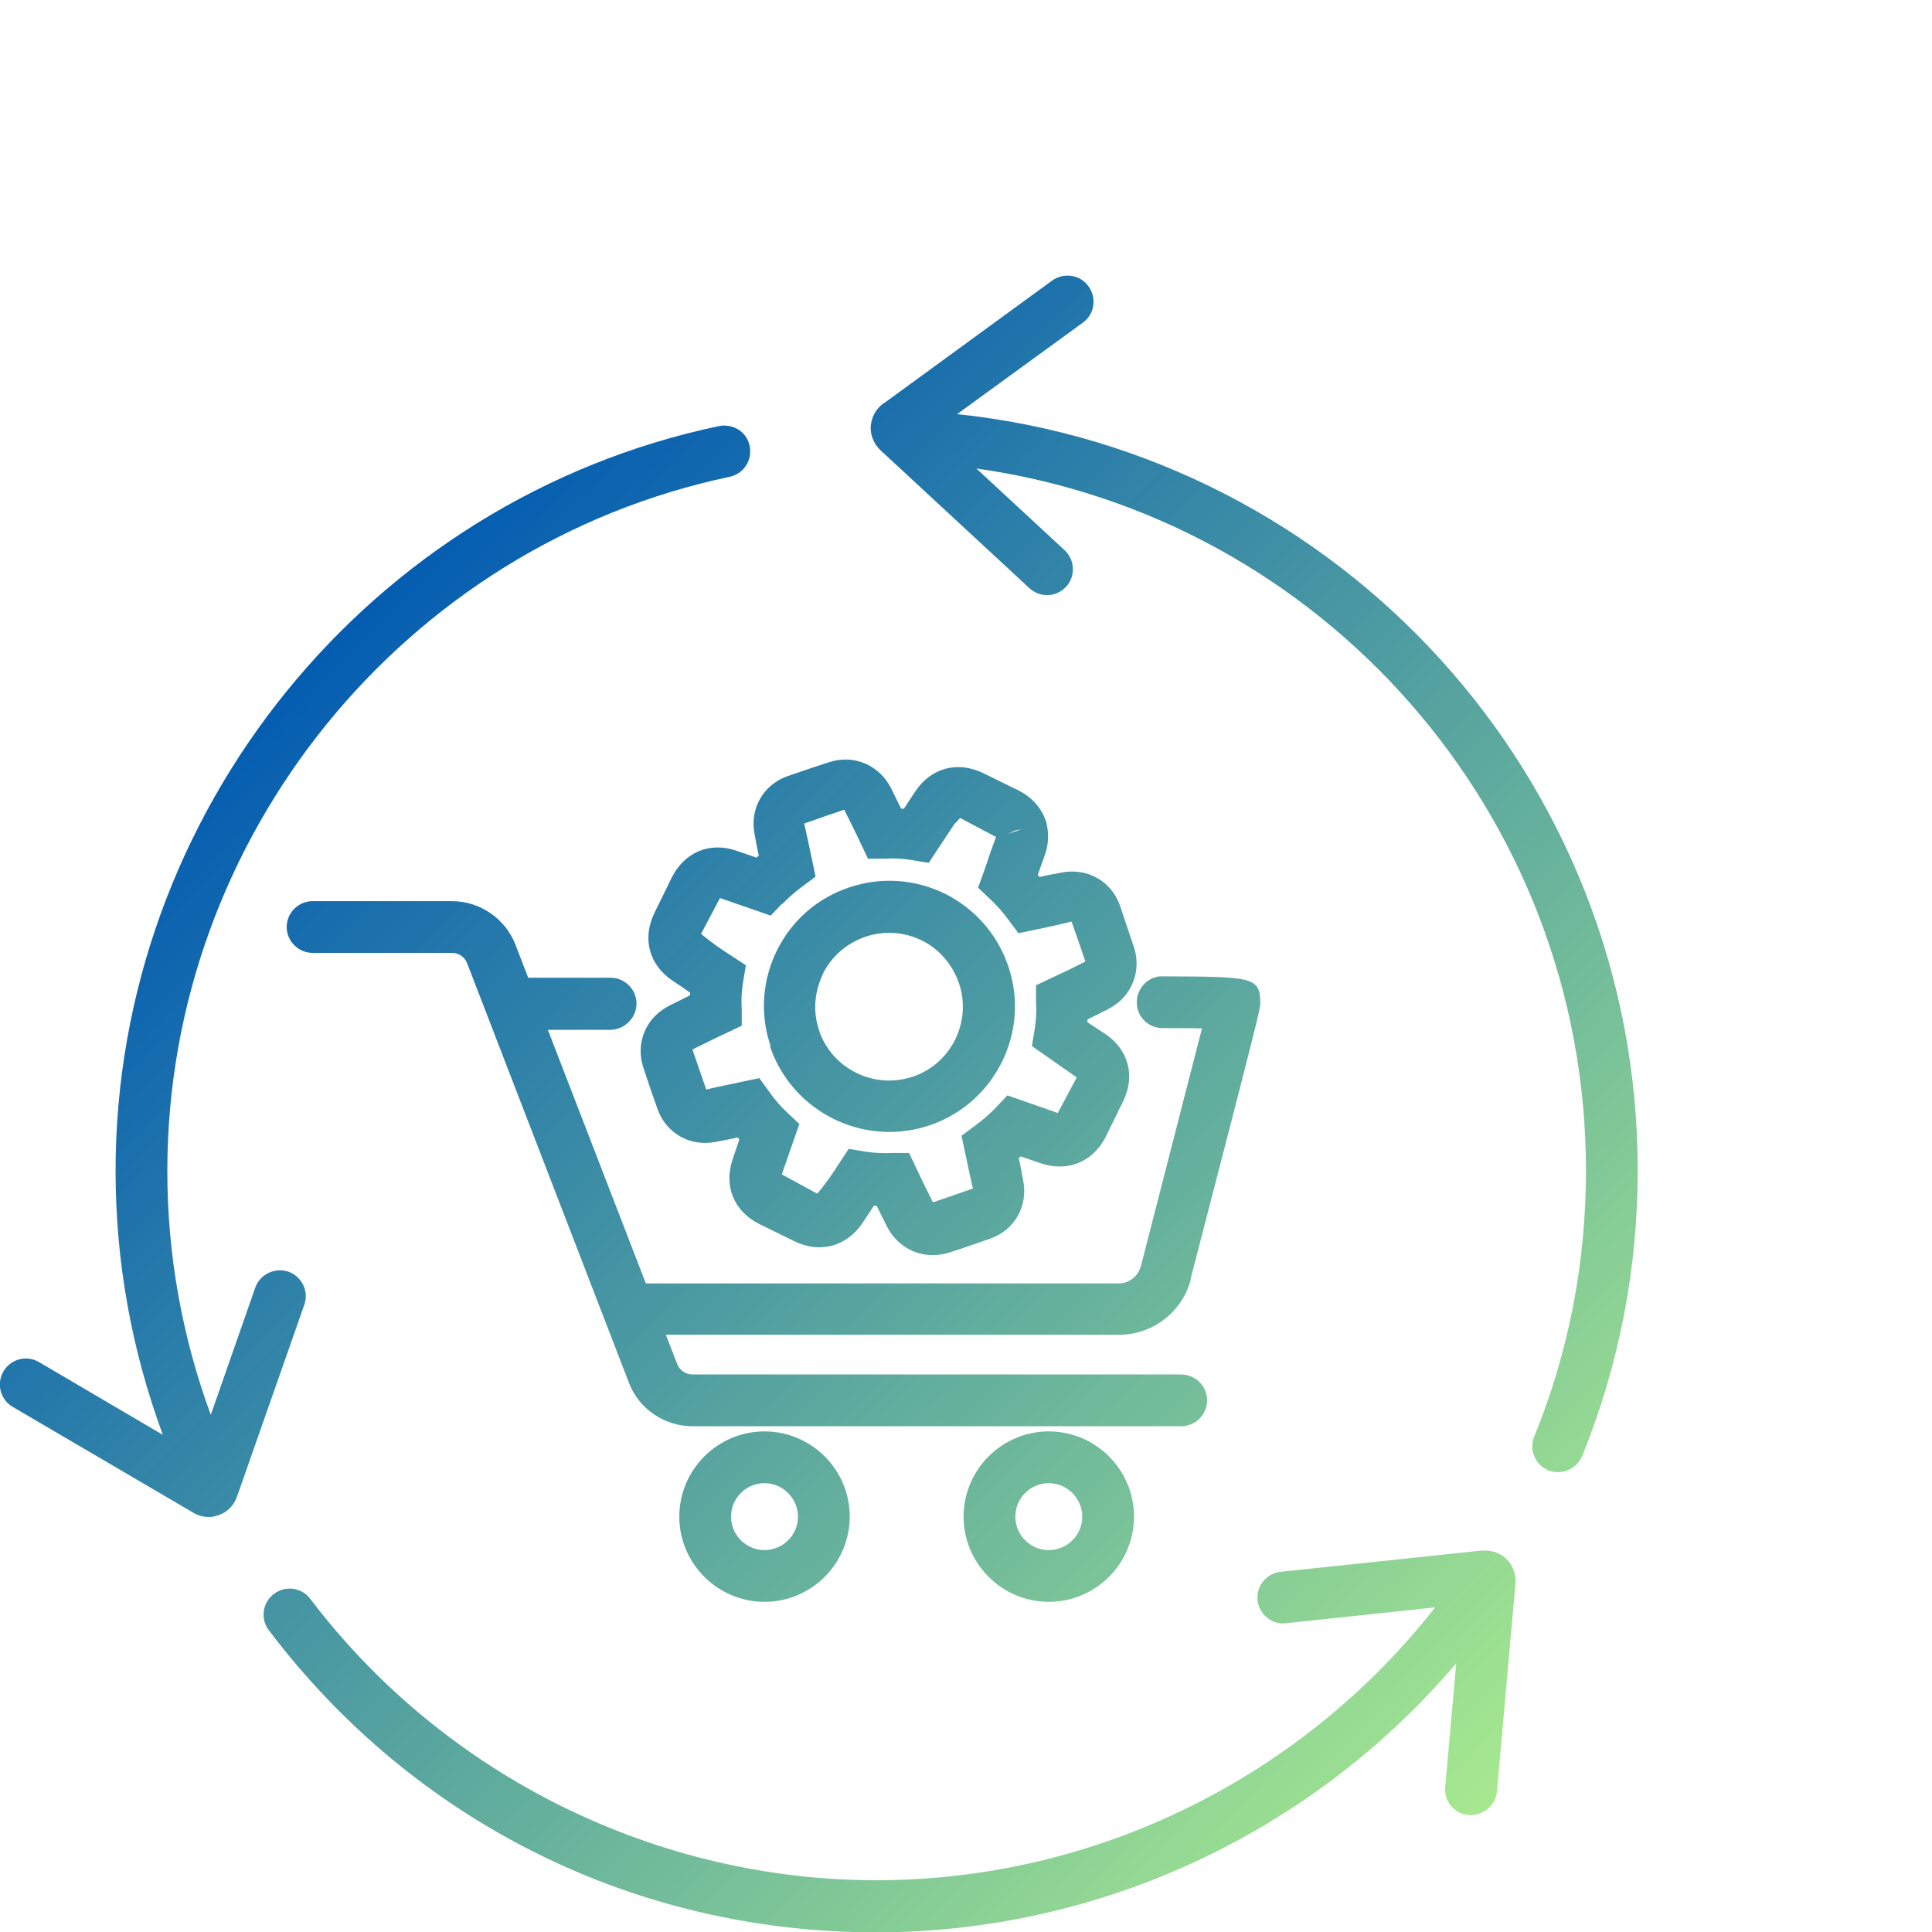 <svg xmlns="http://www.w3.org/2000/svg" xmlns:xlink="http://www.w3.org/1999/xlink" id="Layer_1" data-name="Layer 1" width="56" height="56" viewBox="0 0 56 56"><defs><style>      .cls-1 {        fill: url(#linear-gradient);      }      .cls-1, .cls-2, .cls-3, .cls-4, .cls-5, .cls-6, .cls-7, .cls-8 {        stroke-width: 0px;      }      .cls-2 {        fill: url(#linear-gradient-4);      }      .cls-3 {        fill: url(#linear-gradient-2);      }      .cls-4 {        fill: url(#linear-gradient-3);      }      .cls-5 {        fill: url(#linear-gradient-8);      }      .cls-6 {        fill: url(#linear-gradient-7);      }      .cls-7 {        fill: url(#linear-gradient-5);      }      .cls-8 {        fill: url(#linear-gradient-6);      }    </style><linearGradient id="linear-gradient" x1="47.06" y1="54.43" x2="9.75" y2="16.67" gradientUnits="userSpaceOnUse"><stop offset="0" stop-color="#b5f58c"></stop><stop offset="1" stop-color="#0059b2"></stop></linearGradient><linearGradient id="linear-gradient-2" x1="39.7" y1="61.71" x2="2.39" y2="23.95" xlink:href="#linear-gradient"></linearGradient><linearGradient id="linear-gradient-3" x1="43.87" y1="57.59" x2="6.55" y2="19.83" xlink:href="#linear-gradient"></linearGradient><linearGradient id="linear-gradient-4" x1="48.91" y1="52.6" x2="11.6" y2="14.84" xlink:href="#linear-gradient"></linearGradient><linearGradient id="linear-gradient-5" x1="48.92" y1="52.6" x2="11.6" y2="14.84" xlink:href="#linear-gradient"></linearGradient><linearGradient id="linear-gradient-6" x1="42.67" y1="58.78" x2="5.35" y2="21.02" xlink:href="#linear-gradient"></linearGradient><linearGradient id="linear-gradient-7" x1="57.05" y1="44.56" x2="19.74" y2="6.8" xlink:href="#linear-gradient"></linearGradient><linearGradient id="linear-gradient-8" x1="40.32" y1="61.1" x2="3.01" y2="23.34" xlink:href="#linear-gradient"></linearGradient></defs><path class="cls-1" d="m34.51,37.07c2.02-7.78,2.02-7.85,2.02-7.98,0-.78-.21-.78-2.83-.79-.39-.02-.75.33-.75.75s.33.75.75.75c.49,0,.86,0,1.14.01-.31,1.21-.94,3.65-1.77,6.89-.08.29-.34.5-.64.5h-13.71l-2.84-7.35h1.82c.41-.01.75-.35.75-.76,0-.41-.34-.75-.75-.75h-2.39s-.37-.96-.37-.96c-.29-.75-1.03-1.26-1.84-1.26h-4.04c-.41,0-.75.34-.75.75s.34.75.75.75h4.04c.2,0,.37.12.44.3l4.69,12.16c.29.76,1.03,1.26,1.84,1.26h14.17c.41,0,.75-.34.75-.75s-.34-.75-.75-.75h-14.17c-.19,0-.37-.12-.44-.3l-.33-.85h13.13c.99,0,1.85-.67,2.09-1.62Z"></path><path class="cls-3" d="m19.69,43.96c0,1.36,1.11,2.47,2.47,2.47s2.47-1.11,2.47-2.47-1.11-2.47-2.47-2.47-2.47,1.11-2.47,2.47Zm3.44,0c0,.54-.44.97-.97.97s-.97-.43-.97-.97.44-.97.97-.97.97.44.97.97Z"></path><path class="cls-4" d="m27.93,43.96c0,1.36,1.11,2.47,2.47,2.47s2.47-1.11,2.47-2.47-1.11-2.47-2.47-2.47-2.47,1.11-2.47,2.47Zm3.44,0c0,.54-.44.97-.97.97s-.97-.43-.97-.97.44-.97.97-.97.97.44.97.97Z"></path><path class="cls-2" d="m21.99,24.8s-.04.04-.06.06l-.58-.2c-.78-.27-1.51.04-1.88.78l-.5,1.02c-.36.74-.16,1.51.53,1.97.17.11.33.22.5.34,0,.03,0,.05,0,.08-.2.1-.4.2-.6.3-.67.34-.98,1.06-.76,1.77.07.21.14.42.21.63l.21.6c.25.7.94,1.09,1.67.95.22-.04.44-.08.65-.13.02.02.04.04.05.06l-.19.56c-.27.78.03,1.52.77,1.89l1.02.5c.74.36,1.51.15,1.97-.53.11-.17.22-.33.33-.5.03,0,.05,0,.08,0,.1.2.2.4.3.6.26.52.77.83,1.32.83.15,0,.31-.02.47-.07.41-.13.81-.27,1.21-.41.7-.25,1.09-.94.95-1.67-.04-.22-.08-.44-.13-.66.02-.02.04-.04.06-.05.19.07.39.13.58.2.78.26,1.51-.04,1.88-.77l.5-1.02c.37-.74.16-1.52-.53-1.97l-.5-.33v-.08c.2-.1.4-.2.6-.3.67-.34.98-1.08.75-1.79-.11-.33-.22-.65-.33-.98l-.08-.24c-.25-.7-.94-1.09-1.68-.95-.22.04-.44.08-.65.13-.02-.02-.04-.04-.05-.06.02-.05.03-.09.05-.14l.15-.42c.11-.3.13-.62.05-.96l-.06-.16c-.15-.34-.41-.6-.75-.77l-1.02-.5c-.74-.36-1.51-.16-1.97.53l-.33.5s-.06,0-.08,0c-.1-.2-.2-.4-.29-.59-.34-.67-1.07-.99-1.79-.76-.41.13-.81.27-1.22.41-.7.25-1.09.94-.95,1.67.04.22.08.44.13.66Zm7.44-.73l.18-.03-.4.13.22-.1Zm-6.77,2.15c.17-.18.36-.35.59-.52l.39-.29-.1-.48c-.08-.36-.15-.72-.23-1.06.39-.14.78-.27,1.16-.4.16.33.33.65.48.98l.21.44h.49c.29-.02.54,0,.78.04l.49.08.74-1.12.17-.18,1.04.55-.16.44c-.06.19-.13.38-.19.56l-.17.47.36.34c.18.17.35.36.52.59l.29.39.48-.1c.37-.08.73-.15,1.06-.24l.08.23c.11.31.22.63.32.93-.33.17-.66.33-.99.48l-.44.21v.49c.02.28,0,.54-.04.79l-.08.48,1.3.91-.55,1.03c-.33-.12-.67-.23-1-.35l-.46-.16-.34.36c-.17.18-.37.35-.6.52l-.39.29.1.47c.08.37.15.72.23,1.06-.39.14-.78.27-1.16.4-.16-.33-.33-.66-.48-.99l-.21-.44h-.48c-.28.01-.54,0-.79-.04l-.48-.08-.27.41c-.19.3-.39.59-.64.89l-1.03-.56.51-1.46-.36-.34c-.18-.17-.35-.36-.51-.59l-.29-.4-.48.1c-.37.08-.72.15-1.06.23l-.2-.58c-.07-.2-.14-.4-.2-.58.33-.16.66-.33.99-.48l.44-.21v-.48c-.02-.29,0-.55.04-.79l.08-.48-.41-.27c-.3-.19-.59-.39-.89-.64l.55-1.04,1.47.51.34-.36Z"></path><path class="cls-7" d="m22.32,30.35s0,0,0,0l.02.04c.53,1.48,1.93,2.42,3.44,2.42.38,0,.77-.06,1.16-.19,1.9-.64,2.93-2.71,2.29-4.6l-.02-.06c-.32-.9-.96-1.62-1.81-2.05-.87-.43-1.86-.5-2.78-.19-.93.31-1.67.96-2.1,1.83-.41.83-.49,1.77-.22,2.66l.04.12Zm1.53-2.12c.25-.51.69-.89,1.24-1.08.54-.18,1.12-.14,1.63.11.51.25.89.7,1.08,1.25.37,1.11-.23,2.33-1.35,2.7-1.08.36-2.25-.19-2.67-1.23l-.05-.15c-.17-.53-.12-1.09.12-1.59Z"></path><path class="cls-8" d="m8.36,36.86c-.39-.13-.82.07-.96.46l-1.29,3.69c-.83-2.26-1.26-4.63-1.26-7.07,0-9.67,6.86-18.13,16.3-20.12.41-.09.66-.48.58-.89-.08-.41-.48-.66-.89-.58C10.71,14.48,3.35,23.56,3.35,33.94c0,2.64.47,5.21,1.37,7.65l-3.59-2.11c-.36-.21-.82-.09-1.03.27-.21.36-.09.82.27,1.03l5.17,3.03c.15.1.32.16.5.16.07,0,.15,0,.22-.03.29-.07.51-.28.61-.56l1.95-5.56c.14-.39-.07-.82-.46-.96Z"></path><path class="cls-6" d="m27.72,12.02l3.67-2.67c.33-.24.41-.71.16-1.05-.24-.34-.71-.41-1.05-.17l-4.84,3.53c-.22.13-.37.36-.41.61-.05.29.06.58.27.78l4.32,4c.14.13.33.2.51.2.2,0,.4-.08.55-.24.28-.3.26-.78-.04-1.06l-2.56-2.37c10.04,1.41,17.67,10.03,17.67,20.35,0,2.67-.5,5.26-1.5,7.71-.16.38.03.82.41.98.09.04.19.05.28.05.3,0,.58-.18.7-.47,1.07-2.63,1.61-5.42,1.61-8.28,0-11.35-8.6-20.76-19.76-21.92Z"></path><path class="cls-5" d="m42.98,44.94l-5.86.62c-.41.04-.71.41-.67.82.04.41.42.72.82.67l4.33-.46c-3.89,4.96-9.87,7.91-16.2,7.91s-12.48-2.98-16.41-8.16c-.25-.33-.72-.39-1.05-.14-.33.25-.4.72-.15,1.05,4.21,5.57,10.63,8.76,17.6,8.76,6.49,0,12.65-2.89,16.82-7.8l-.32,3.59c-.04.41.27.78.68.81.02,0,.04,0,.07,0,.38,0,.71-.29.75-.68l.53-5.96c.04-.25-.03-.51-.19-.71-.19-.23-.48-.34-.77-.31Z"></path></svg>